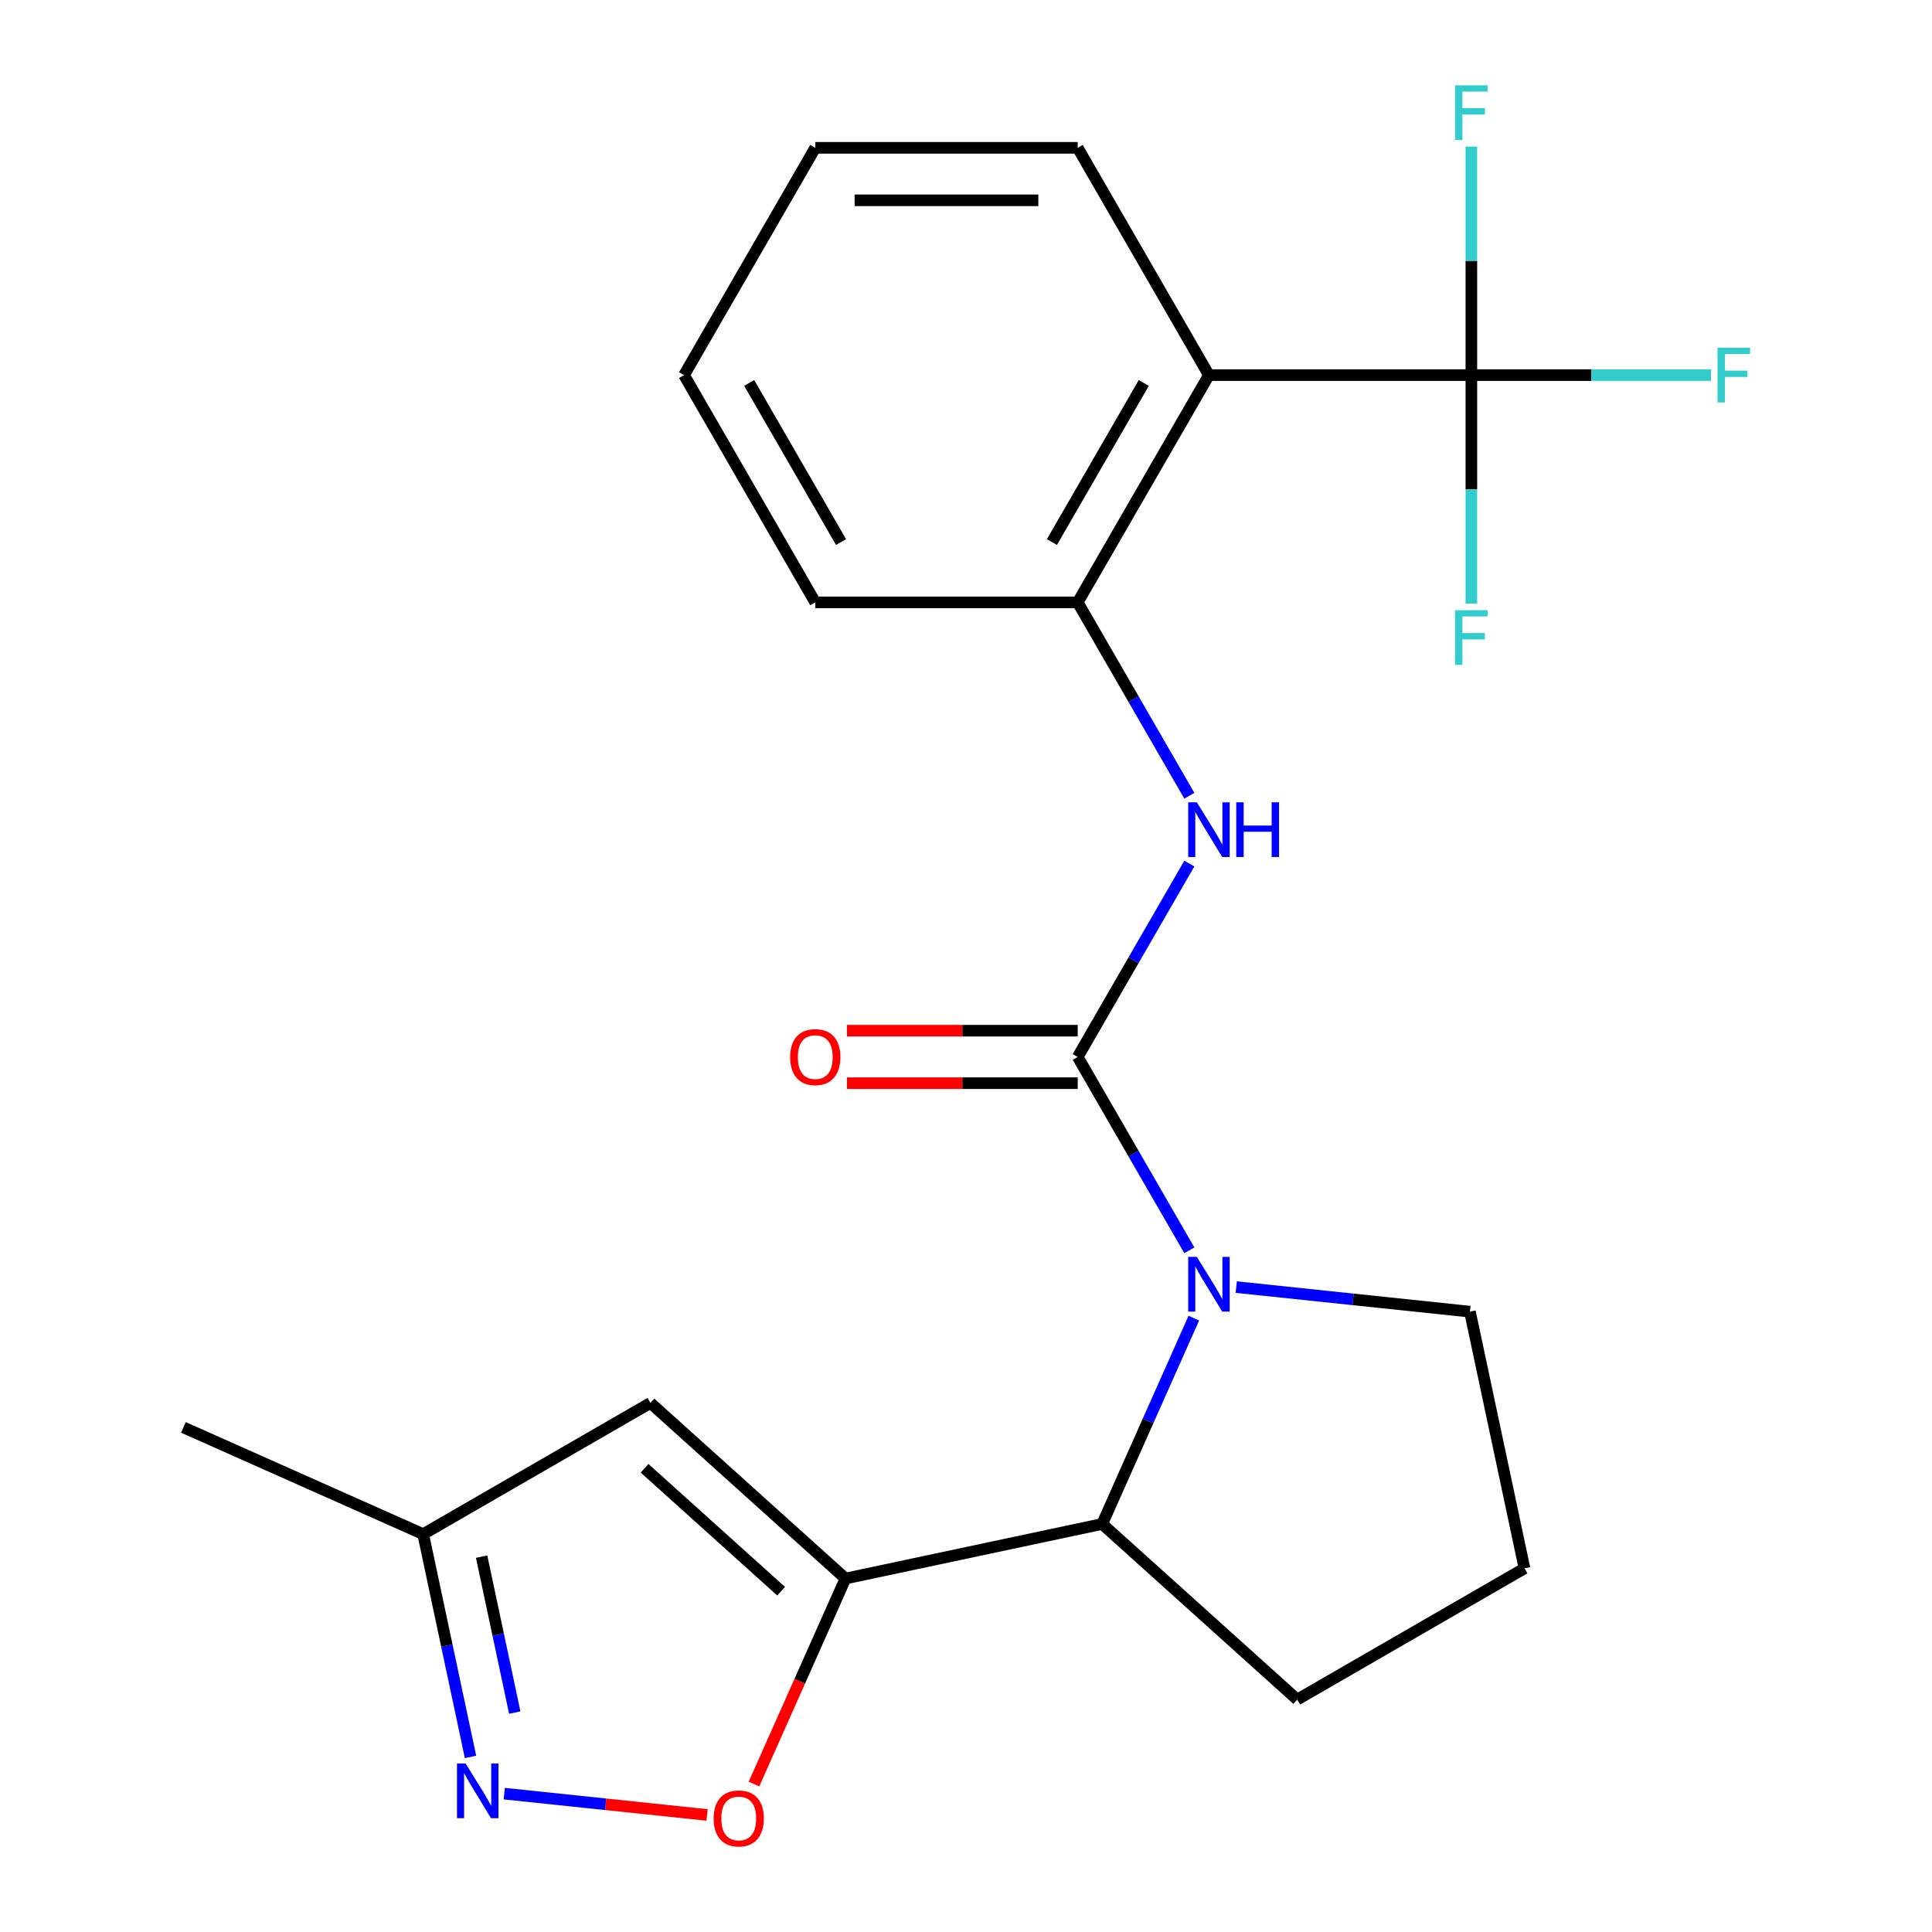 <?xml version='1.0' encoding='iso-8859-1'?>
<svg version='1.1' baseProfile='full'
              xmlns='http://www.w3.org/2000/svg'
                      xmlns:rdkit='http://www.rdkit.org/xml'
                      xmlns:xlink='http://www.w3.org/1999/xlink'
                  xml:space='preserve'
width='1000px' height='1000px' viewBox='0 0 1000 1000'>
<!-- END OF HEADER -->
<rect style='opacity:1.0;fill:#FFFFFF;stroke:none' width='1000' height='1000' x='0' y='0'> </rect>
<path class='bond-0' d='M 557.819,547.07 L 586.71,597.111' style='fill:none;fill-rule:evenodd;stroke:#000000;stroke-width:6px;stroke-linecap:butt;stroke-linejoin:miter;stroke-opacity:1' />
<path class='bond-0' d='M 586.71,597.111 L 615.602,647.153' style='fill:none;fill-rule:evenodd;stroke:#0000FF;stroke-width:6px;stroke-linecap:butt;stroke-linejoin:miter;stroke-opacity:1' />
<path class='bond-7' d='M 557.819,547.07 L 586.71,497.029' style='fill:none;fill-rule:evenodd;stroke:#000000;stroke-width:6px;stroke-linecap:butt;stroke-linejoin:miter;stroke-opacity:1' />
<path class='bond-7' d='M 586.71,497.029 L 615.602,446.987' style='fill:none;fill-rule:evenodd;stroke:#0000FF;stroke-width:6px;stroke-linecap:butt;stroke-linejoin:miter;stroke-opacity:1' />
<path class='bond-11' d='M 557.819,533.486 L 498.098,533.486' style='fill:none;fill-rule:evenodd;stroke:#000000;stroke-width:6px;stroke-linecap:butt;stroke-linejoin:miter;stroke-opacity:1' />
<path class='bond-11' d='M 498.098,533.486 L 438.377,533.486' style='fill:none;fill-rule:evenodd;stroke:#FF0000;stroke-width:6px;stroke-linecap:butt;stroke-linejoin:miter;stroke-opacity:1' />
<path class='bond-11' d='M 557.819,560.654 L 498.098,560.654' style='fill:none;fill-rule:evenodd;stroke:#000000;stroke-width:6px;stroke-linecap:butt;stroke-linejoin:miter;stroke-opacity:1' />
<path class='bond-11' d='M 498.098,560.654 L 438.377,560.654' style='fill:none;fill-rule:evenodd;stroke:#FF0000;stroke-width:6px;stroke-linecap:butt;stroke-linejoin:miter;stroke-opacity:1' />
<path class='bond-5' d='M 617.921,682.265 L 594.204,735.534' style='fill:none;fill-rule:evenodd;stroke:#0000FF;stroke-width:6px;stroke-linecap:butt;stroke-linejoin:miter;stroke-opacity:1' />
<path class='bond-5' d='M 594.204,735.534 L 570.487,788.802' style='fill:none;fill-rule:evenodd;stroke:#000000;stroke-width:6px;stroke-linecap:butt;stroke-linejoin:miter;stroke-opacity:1' />
<path class='bond-15' d='M 639.873,666.194 L 700.352,672.551' style='fill:none;fill-rule:evenodd;stroke:#0000FF;stroke-width:6px;stroke-linecap:butt;stroke-linejoin:miter;stroke-opacity:1' />
<path class='bond-15' d='M 700.352,672.551 L 760.831,678.908' style='fill:none;fill-rule:evenodd;stroke:#000000;stroke-width:6px;stroke-linecap:butt;stroke-linejoin:miter;stroke-opacity:1' />
<path class='bond-1' d='M 437.618,817.045 L 570.487,788.802' style='fill:none;fill-rule:evenodd;stroke:#000000;stroke-width:6px;stroke-linecap:butt;stroke-linejoin:miter;stroke-opacity:1' />
<path class='bond-4' d='M 437.618,817.045 L 413.937,870.233' style='fill:none;fill-rule:evenodd;stroke:#000000;stroke-width:6px;stroke-linecap:butt;stroke-linejoin:miter;stroke-opacity:1' />
<path class='bond-4' d='M 413.937,870.233 L 390.256,923.422' style='fill:none;fill-rule:evenodd;stroke:#FF0000;stroke-width:6px;stroke-linecap:butt;stroke-linejoin:miter;stroke-opacity:1' />
<path class='bond-6' d='M 437.618,817.045 L 336.672,726.152' style='fill:none;fill-rule:evenodd;stroke:#000000;stroke-width:6px;stroke-linecap:butt;stroke-linejoin:miter;stroke-opacity:1' />
<path class='bond-6' d='M 404.298,823.6 L 333.635,759.975' style='fill:none;fill-rule:evenodd;stroke:#000000;stroke-width:6px;stroke-linecap:butt;stroke-linejoin:miter;stroke-opacity:1' />
<path class='bond-2' d='M 761.575,194.154 L 625.738,194.154' style='fill:none;fill-rule:evenodd;stroke:#000000;stroke-width:6px;stroke-linecap:butt;stroke-linejoin:miter;stroke-opacity:1' />
<path class='bond-12' d='M 761.575,194.154 L 823.586,194.154' style='fill:none;fill-rule:evenodd;stroke:#000000;stroke-width:6px;stroke-linecap:butt;stroke-linejoin:miter;stroke-opacity:1' />
<path class='bond-12' d='M 823.586,194.154 L 885.596,194.154' style='fill:none;fill-rule:evenodd;stroke:#33CCCC;stroke-width:6px;stroke-linecap:butt;stroke-linejoin:miter;stroke-opacity:1' />
<path class='bond-13' d='M 761.575,194.154 L 761.575,253.295' style='fill:none;fill-rule:evenodd;stroke:#000000;stroke-width:6px;stroke-linecap:butt;stroke-linejoin:miter;stroke-opacity:1' />
<path class='bond-13' d='M 761.575,253.295 L 761.575,312.436' style='fill:none;fill-rule:evenodd;stroke:#33CCCC;stroke-width:6px;stroke-linecap:butt;stroke-linejoin:miter;stroke-opacity:1' />
<path class='bond-14' d='M 761.575,194.154 L 761.575,135.013' style='fill:none;fill-rule:evenodd;stroke:#000000;stroke-width:6px;stroke-linecap:butt;stroke-linejoin:miter;stroke-opacity:1' />
<path class='bond-14' d='M 761.575,135.013 L 761.575,75.873' style='fill:none;fill-rule:evenodd;stroke:#33CCCC;stroke-width:6px;stroke-linecap:butt;stroke-linejoin:miter;stroke-opacity:1' />
<path class='bond-3' d='M 625.738,194.154 L 557.819,311.793' style='fill:none;fill-rule:evenodd;stroke:#000000;stroke-width:6px;stroke-linecap:butt;stroke-linejoin:miter;stroke-opacity:1' />
<path class='bond-3' d='M 592.022,198.216 L 544.479,280.563' style='fill:none;fill-rule:evenodd;stroke:#000000;stroke-width:6px;stroke-linecap:butt;stroke-linejoin:miter;stroke-opacity:1' />
<path class='bond-16' d='M 625.738,194.154 L 557.819,76.516' style='fill:none;fill-rule:evenodd;stroke:#000000;stroke-width:6px;stroke-linecap:butt;stroke-linejoin:miter;stroke-opacity:1' />
<path class='bond-8' d='M 365.972,939.415 L 313.486,933.898' style='fill:none;fill-rule:evenodd;stroke:#FF0000;stroke-width:6px;stroke-linecap:butt;stroke-linejoin:miter;stroke-opacity:1' />
<path class='bond-8' d='M 313.486,933.898 L 260.999,928.382' style='fill:none;fill-rule:evenodd;stroke:#0000FF;stroke-width:6px;stroke-linecap:butt;stroke-linejoin:miter;stroke-opacity:1' />
<path class='bond-17' d='M 570.487,788.802 L 671.434,879.695' style='fill:none;fill-rule:evenodd;stroke:#000000;stroke-width:6px;stroke-linecap:butt;stroke-linejoin:miter;stroke-opacity:1' />
<path class='bond-10' d='M 336.672,726.152 L 219.033,794.07' style='fill:none;fill-rule:evenodd;stroke:#000000;stroke-width:6px;stroke-linecap:butt;stroke-linejoin:miter;stroke-opacity:1' />
<path class='bond-9' d='M 615.602,411.876 L 586.71,361.834' style='fill:none;fill-rule:evenodd;stroke:#0000FF;stroke-width:6px;stroke-linecap:butt;stroke-linejoin:miter;stroke-opacity:1' />
<path class='bond-9' d='M 586.71,361.834 L 557.819,311.793' style='fill:none;fill-rule:evenodd;stroke:#000000;stroke-width:6px;stroke-linecap:butt;stroke-linejoin:miter;stroke-opacity:1' />
<path class='bond-25' d='M 243.544,909.383 L 231.288,851.727' style='fill:none;fill-rule:evenodd;stroke:#0000FF;stroke-width:6px;stroke-linecap:butt;stroke-linejoin:miter;stroke-opacity:1' />
<path class='bond-25' d='M 231.288,851.727 L 219.033,794.07' style='fill:none;fill-rule:evenodd;stroke:#000000;stroke-width:6px;stroke-linecap:butt;stroke-linejoin:miter;stroke-opacity:1' />
<path class='bond-25' d='M 266.441,886.438 L 257.862,846.078' style='fill:none;fill-rule:evenodd;stroke:#0000FF;stroke-width:6px;stroke-linecap:butt;stroke-linejoin:miter;stroke-opacity:1' />
<path class='bond-25' d='M 257.862,846.078 L 249.283,805.719' style='fill:none;fill-rule:evenodd;stroke:#000000;stroke-width:6px;stroke-linecap:butt;stroke-linejoin:miter;stroke-opacity:1' />
<path class='bond-18' d='M 557.819,311.793 L 421.981,311.793' style='fill:none;fill-rule:evenodd;stroke:#000000;stroke-width:6px;stroke-linecap:butt;stroke-linejoin:miter;stroke-opacity:1' />
<path class='bond-20' d='M 219.033,794.07 L 94.939,738.82' style='fill:none;fill-rule:evenodd;stroke:#000000;stroke-width:6px;stroke-linecap:butt;stroke-linejoin:miter;stroke-opacity:1' />
<path class='bond-19' d='M 760.831,678.908 L 789.073,811.777' style='fill:none;fill-rule:evenodd;stroke:#000000;stroke-width:6px;stroke-linecap:butt;stroke-linejoin:miter;stroke-opacity:1' />
<path class='bond-24' d='M 557.819,76.516 L 421.981,76.516' style='fill:none;fill-rule:evenodd;stroke:#000000;stroke-width:6px;stroke-linecap:butt;stroke-linejoin:miter;stroke-opacity:1' />
<path class='bond-24' d='M 537.443,103.683 L 442.357,103.683' style='fill:none;fill-rule:evenodd;stroke:#000000;stroke-width:6px;stroke-linecap:butt;stroke-linejoin:miter;stroke-opacity:1' />
<path class='bond-23' d='M 671.434,879.695 L 789.073,811.777' style='fill:none;fill-rule:evenodd;stroke:#000000;stroke-width:6px;stroke-linecap:butt;stroke-linejoin:miter;stroke-opacity:1' />
<path class='bond-22' d='M 421.981,311.793 L 354.063,194.154' style='fill:none;fill-rule:evenodd;stroke:#000000;stroke-width:6px;stroke-linecap:butt;stroke-linejoin:miter;stroke-opacity:1' />
<path class='bond-22' d='M 435.321,280.563 L 387.778,198.216' style='fill:none;fill-rule:evenodd;stroke:#000000;stroke-width:6px;stroke-linecap:butt;stroke-linejoin:miter;stroke-opacity:1' />
<path class='bond-21' d='M 421.981,76.516 L 354.063,194.154' style='fill:none;fill-rule:evenodd;stroke:#000000;stroke-width:6px;stroke-linecap:butt;stroke-linejoin:miter;stroke-opacity:1' />
<path  class='atom-1' d='M 619.478 650.549
L 628.758 665.549
Q 629.678 667.029, 631.158 669.709
Q 632.638 672.389, 632.718 672.549
L 632.718 650.549
L 636.478 650.549
L 636.478 678.869
L 632.598 678.869
L 622.638 662.469
Q 621.478 660.549, 620.238 658.349
Q 619.038 656.149, 618.678 655.469
L 618.678 678.869
L 614.998 678.869
L 614.998 650.549
L 619.478 650.549
' fill='#0000FF'/>
<path  class='atom-5' d='M 369.368 941.218
Q 369.368 934.418, 372.728 930.618
Q 376.088 926.818, 382.368 926.818
Q 388.648 926.818, 392.008 930.618
Q 395.368 934.418, 395.368 941.218
Q 395.368 948.098, 391.968 952.018
Q 388.568 955.898, 382.368 955.898
Q 376.128 955.898, 372.728 952.018
Q 369.368 948.138, 369.368 941.218
M 382.368 952.698
Q 386.688 952.698, 389.008 949.818
Q 391.368 946.898, 391.368 941.218
Q 391.368 935.658, 389.008 932.858
Q 386.688 930.018, 382.368 930.018
Q 378.048 930.018, 375.688 932.818
Q 373.368 935.618, 373.368 941.218
Q 373.368 946.938, 375.688 949.818
Q 378.048 952.698, 382.368 952.698
' fill='#FF0000'/>
<path  class='atom-8' d='M 619.478 415.271
L 628.758 430.271
Q 629.678 431.751, 631.158 434.431
Q 632.638 437.111, 632.718 437.271
L 632.718 415.271
L 636.478 415.271
L 636.478 443.591
L 632.598 443.591
L 622.638 427.191
Q 621.478 425.271, 620.238 423.071
Q 619.038 420.871, 618.678 420.191
L 618.678 443.591
L 614.998 443.591
L 614.998 415.271
L 619.478 415.271
' fill='#0000FF'/>
<path  class='atom-8' d='M 639.878 415.271
L 643.718 415.271
L 643.718 427.311
L 658.198 427.311
L 658.198 415.271
L 662.038 415.271
L 662.038 443.591
L 658.198 443.591
L 658.198 430.511
L 643.718 430.511
L 643.718 443.591
L 639.878 443.591
L 639.878 415.271
' fill='#0000FF'/>
<path  class='atom-9' d='M 241.015 912.779
L 250.295 927.779
Q 251.215 929.259, 252.695 931.939
Q 254.175 934.619, 254.255 934.779
L 254.255 912.779
L 258.015 912.779
L 258.015 941.099
L 254.135 941.099
L 244.175 924.699
Q 243.015 922.779, 241.775 920.579
Q 240.575 918.379, 240.215 917.699
L 240.215 941.099
L 236.535 941.099
L 236.535 912.779
L 241.015 912.779
' fill='#0000FF'/>
<path  class='atom-12' d='M 408.981 547.15
Q 408.981 540.35, 412.341 536.55
Q 415.701 532.75, 421.981 532.75
Q 428.261 532.75, 431.621 536.55
Q 434.981 540.35, 434.981 547.15
Q 434.981 554.03, 431.581 557.95
Q 428.181 561.83, 421.981 561.83
Q 415.741 561.83, 412.341 557.95
Q 408.981 554.07, 408.981 547.15
M 421.981 558.63
Q 426.301 558.63, 428.621 555.75
Q 430.981 552.83, 430.981 547.15
Q 430.981 541.59, 428.621 538.79
Q 426.301 535.95, 421.981 535.95
Q 417.661 535.95, 415.301 538.75
Q 412.981 541.55, 412.981 547.15
Q 412.981 552.87, 415.301 555.75
Q 417.661 558.63, 421.981 558.63
' fill='#FF0000'/>
<path  class='atom-13' d='M 888.992 179.994
L 905.832 179.994
L 905.832 183.234
L 892.792 183.234
L 892.792 191.834
L 904.392 191.834
L 904.392 195.114
L 892.792 195.114
L 892.792 208.314
L 888.992 208.314
L 888.992 179.994
' fill='#33CCCC'/>
<path  class='atom-14' d='M 753.155 315.832
L 769.995 315.832
L 769.995 319.072
L 756.955 319.072
L 756.955 327.672
L 768.555 327.672
L 768.555 330.952
L 756.955 330.952
L 756.955 344.152
L 753.155 344.152
L 753.155 315.832
' fill='#33CCCC'/>
<path  class='atom-15' d='M 753.155 44.157
L 769.995 44.157
L 769.995 47.397
L 756.955 47.397
L 756.955 55.997
L 768.555 55.997
L 768.555 59.277
L 756.955 59.277
L 756.955 72.477
L 753.155 72.477
L 753.155 44.157
' fill='#33CCCC'/>
</svg>
